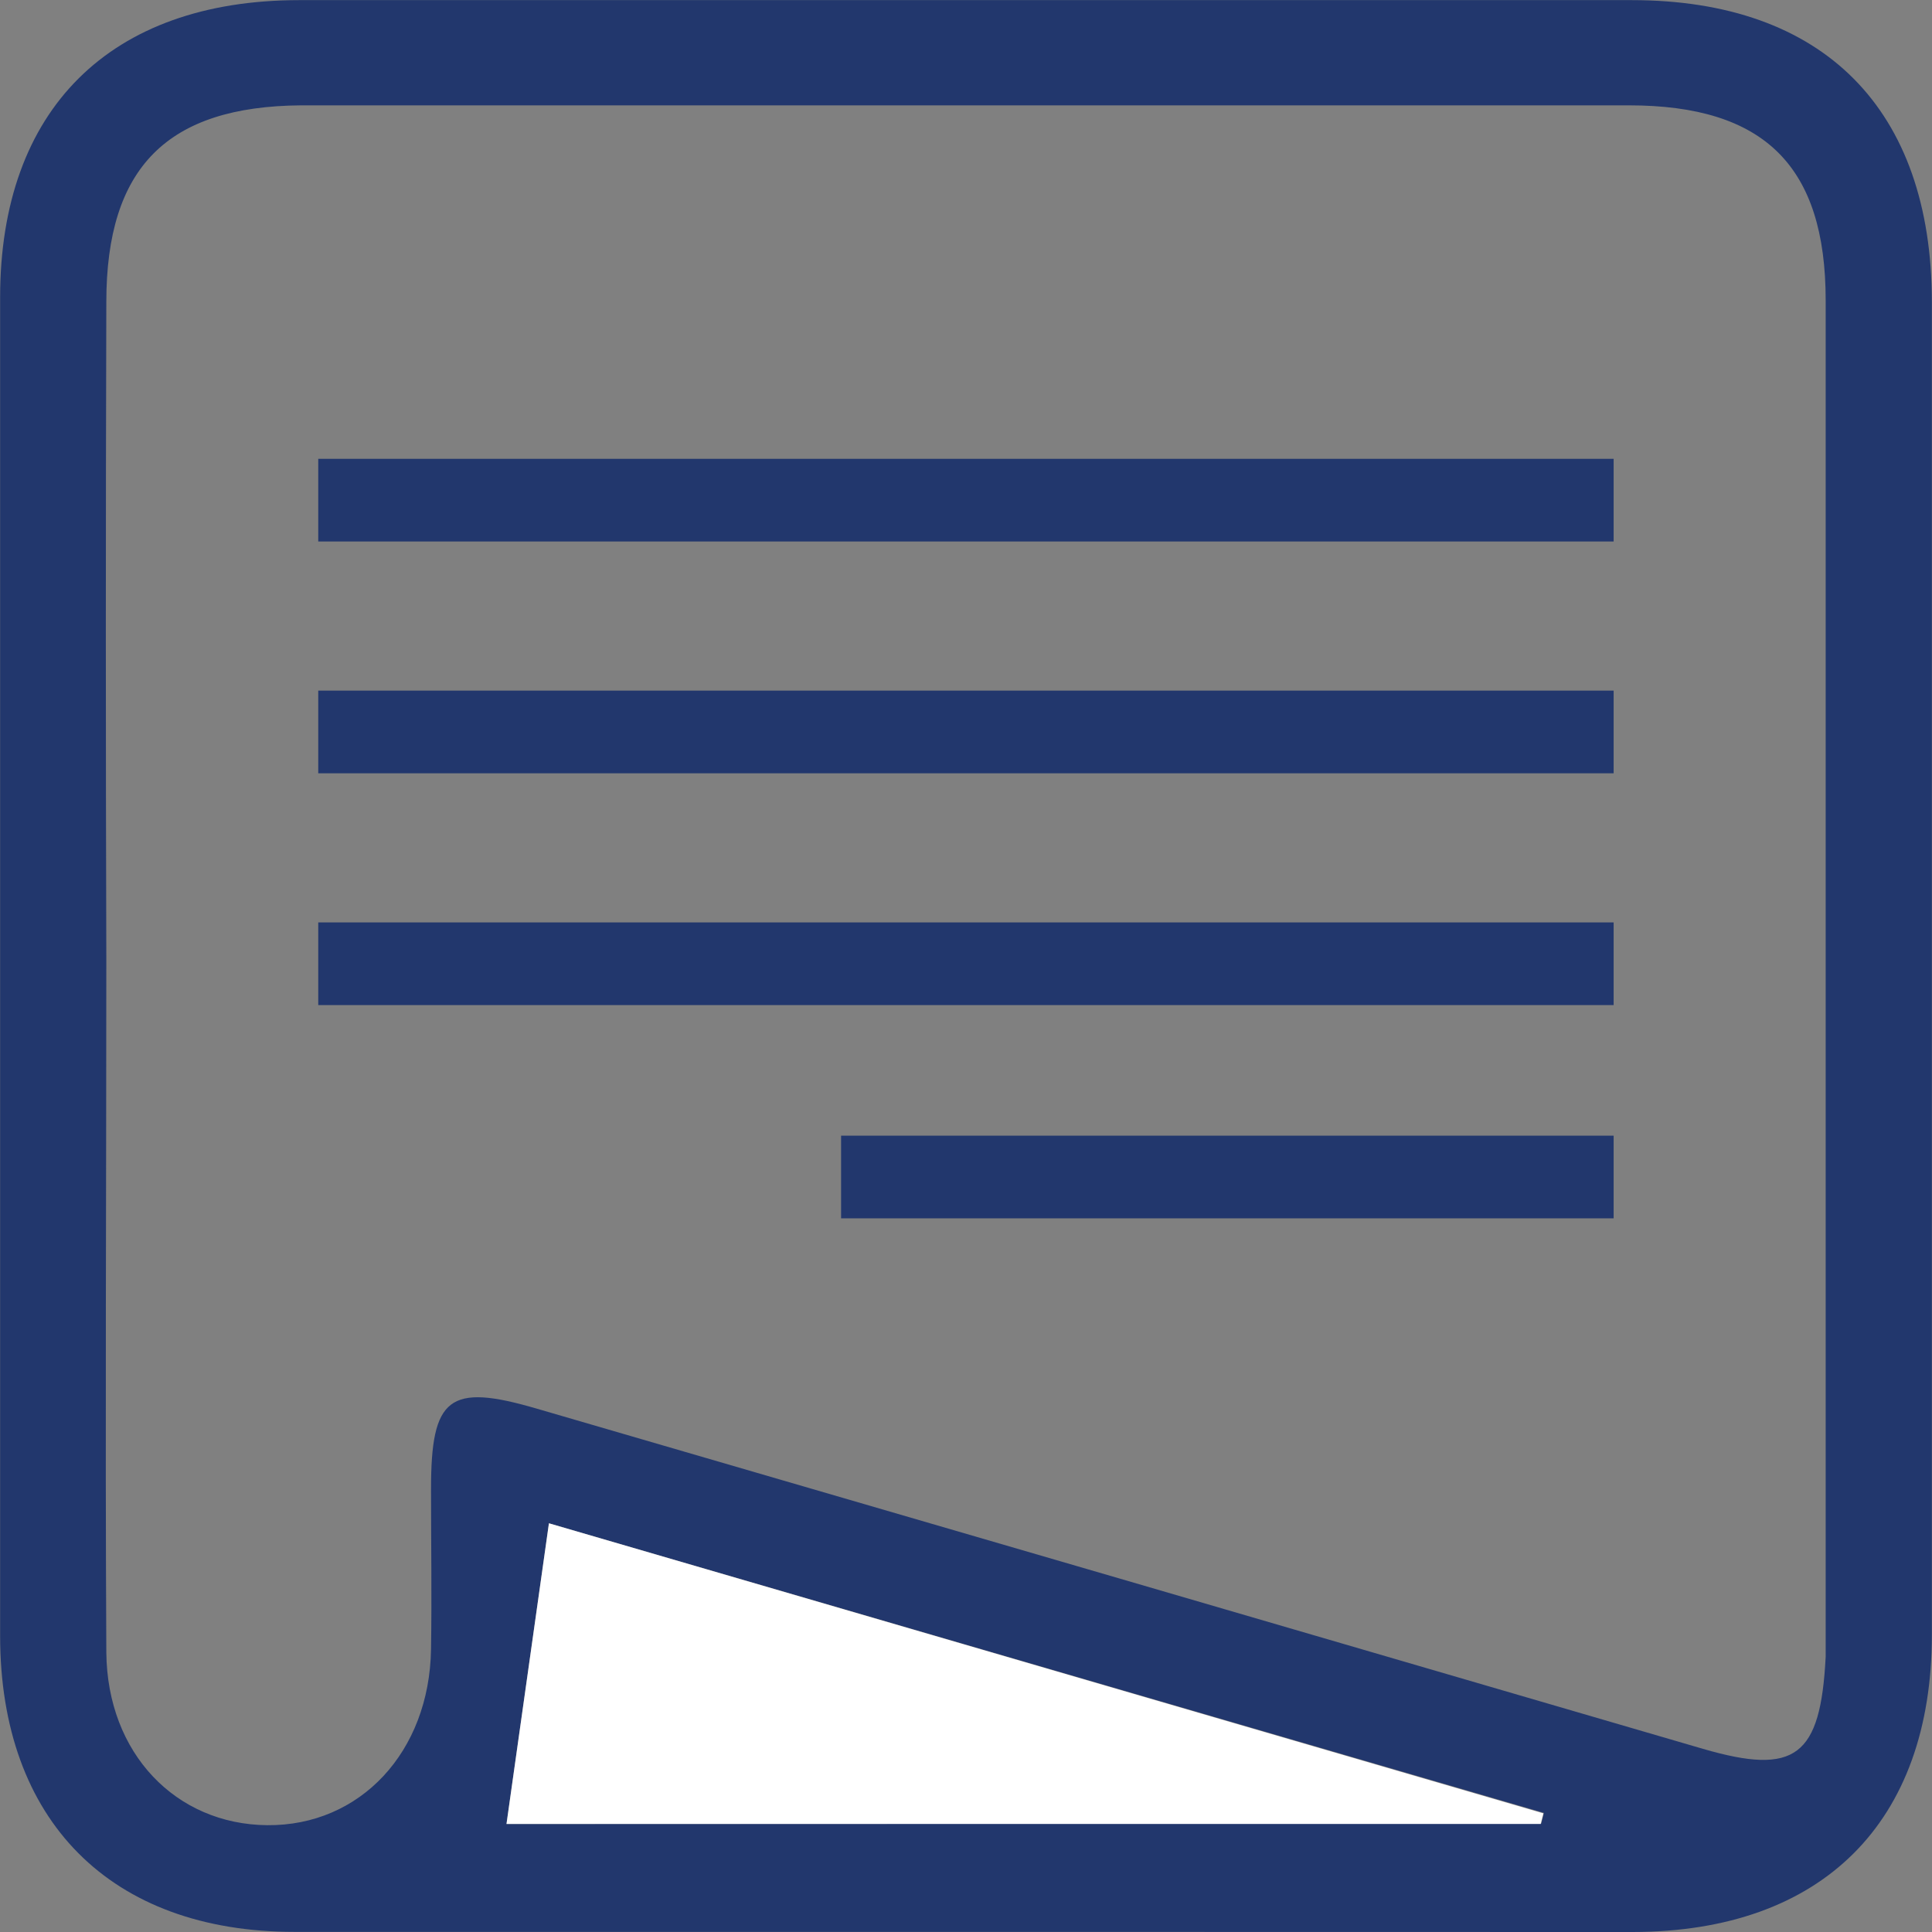 <svg id="Layer_1" data-name="Layer 1" xmlns="http://www.w3.org/2000/svg" viewBox="0 0 158.45 158.45"><rect x="0" y="0" width="158.45" height="158.45" fill="#808080" stroke="none"/><defs><style>.cls-1,.cls-2{fill:#22376d;}.cls-1{stroke:#22376d;stroke-miterlimit:10;stroke-width:3.96px;}.cls-3{fill:#fff;}</style></defs><title>notes</title><line class="cls-1" x1="28.08" y1="41.02" x2="130.37" y2="41.02"/><rect class="cls-1" x="28.08" y="39.61" width="102.28" height="2.82"/><line class="cls-1" x1="28.08" y1="60.03" x2="130.37" y2="60.03"/><rect class="cls-1" x="28.08" y="58.62" width="102.28" height="2.82"/><line class="cls-1" x1="28.08" y1="79.04" x2="130.37" y2="79.04"/><rect class="cls-1" x="28.08" y="77.63" width="102.28" height="2.82"/><line class="cls-1" x1="70.96" y1="96.53" x2="130.37" y2="96.53"/><rect class="cls-1" x="70.96" y="95.12" width="59.4" height="2.82"/><g id="CwFqfU"><path class="cls-2" d="M114.31,163.72q-27.45,0-54.88,0c-15.08,0-24.14-9.12-24.14-24.29q0-54.88,0-109.76c0-15.4,9-24.37,24.52-24.38q54.64,0,109.29,0c15.74,0,24.61,8.94,24.62,24.76q0,54.65,0,109.29c0,15.41-9,24.37-24.53,24.39ZM44,84c0,18.93-.1,37.86,0,56.79.07,8.31,5.71,14.11,13.19,14.18,7.63.07,13.31-6,13.44-14.43.07-4.38,0-8.76,0-13.14,0-7.53,1.47-8.69,8.61-6.61q47.86,13.94,95.71,27.92c7.59,2.21,9.64.63,10.06-7.55,0-.78,0-1.57,0-2.35q0-54.43,0-108.89c0-11-5-16-16.14-16q-54.45,0-108.89,0C49,14,44,19,44,30.05Q43.92,57,44,84Zm117.68,70.84.22-.88L80.3,130.21l-3.48,24.66Z" transform="translate(-35.28 -5.28)"/><path class="cls-3" d="M161.64,154.87H76.82l3.48-24.66L161.86,154Z" transform="translate(-35.28 -5.28)"/></g></svg>